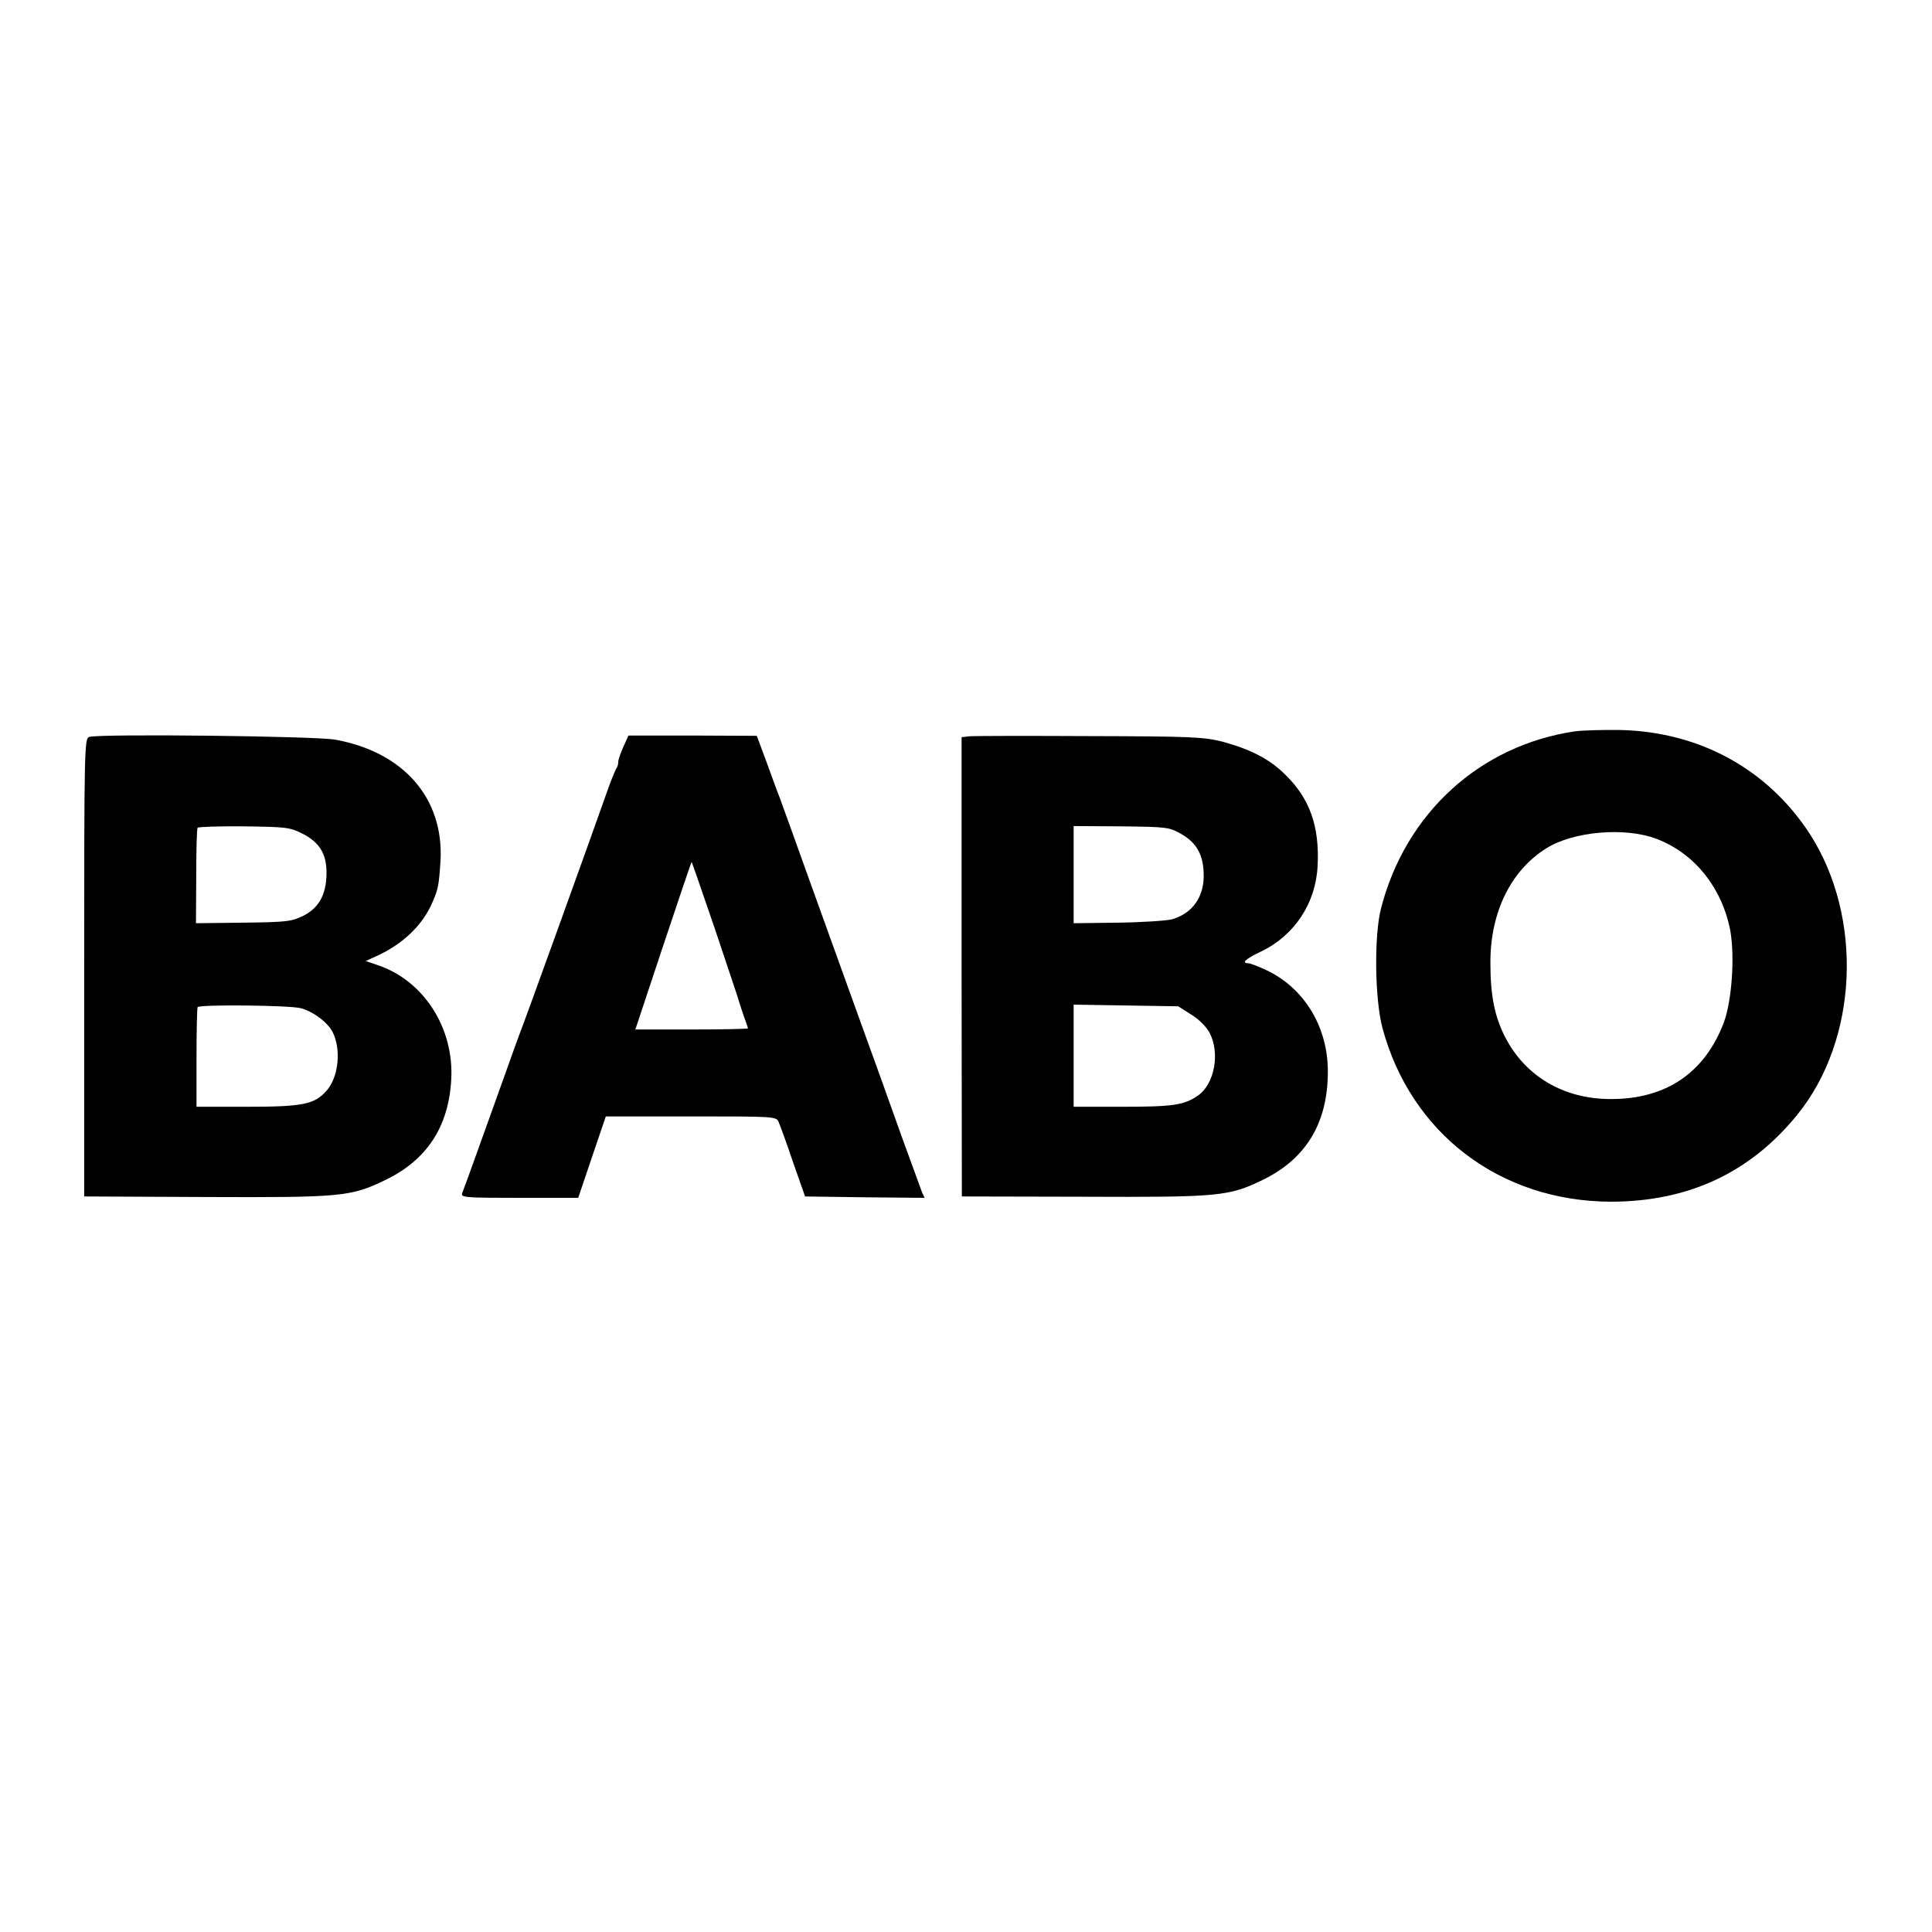 <svg height="700pt" preserveAspectRatio="xMidYMid meet" viewBox="0 0 700 700" width="700pt" xmlns="http://www.w3.org/2000/svg"><g transform="matrix(.1 0 0 -.1 0 700)"><path d="m5705 4350c-343-51-612-296-701-640-26-100-23-330 5-435 103-382 426-627 826-629 281 0 505 104 676 314 222 272 241 716 46 1019-152 233-396 368-682 376-66 1-143-1-170-5zm296-389c138-52 238-177 268-332 17-94 6-254-23-333-69-183-210-279-411-278-170 0-310 83-383 227-37 74-52 149-52 265-1 183 73 335 202 416 98 62 285 78 399 35z"/><path d="m323 4330c-17-5-18-42-18-835v-830l440-2c490-2 526 1 650 61 152 73 231 194 240 366 10 186-100 357-266 413l-44 15 50 23c85 41 150 103 185 175 28 60 30 73 36 164 13 227-133 395-381 440-69 13-850 22-892 10zm772-350c63-32 89-74 88-146-1-75-27-123-84-152-43-21-60-23-217-25l-172-2 1 170c0 93 2 172 5 176 2 3 77 6 166 5 152-2 167-3 213-26zm-5-633c45-12 96-50 115-86 32-63 22-164-22-213-43-49-85-58-285-58h-186v178c0 97 2 180 4 183 6 10 335 7 374-4z"/><path d="m2259 4295c-10-22-19-47-19-56s-3-18-6-22c-3-3-19-41-34-84-53-151-301-839-317-878-8-22-37-101-63-175-62-173-136-380-145-402-7-17 7-18 206-18h214l50 148 50 147h309c300 0 309 0 317-20 5-11 29-76 52-145l44-125 216-3 217-2-10 22c-5 13-38 104-74 203-35 99-103 288-151 420s-129 359-182 505c-52 146-101 281-108 300-8 19-29 78-48 130l-35 94-232 1h-233zm331-660c44-132 83-247 85-255s11-35 19-59c9-24 16-45 16-47s-92-4-204-4h-204l101 304c56 168 102 304 103 303s39-110 84-242z"/><path d="m3509 4332-25-3v-832l1-832 440-1c490-2 527 1 650 61 155 75 234 203 236 385 3 165-84 311-225 376-28 13-57 24-63 24-27 0-10 16 45 42 122 58 200 176 206 312 7 141-28 241-114 326-57 58-126 94-228 122-71 18-110 20-487 21-225 1-421 1-436-1zm773-355c53-31 77-73 79-140 4-84-39-146-115-168-21-5-110-11-197-12l-159-2v176 176l173-1c168-2 174-3 219-29zm34-653c28-17 55-44 67-67 38-73 17-185-42-226-50-35-91-41-272-41h-179v185 185l189-3 190-3z"/></g></svg>